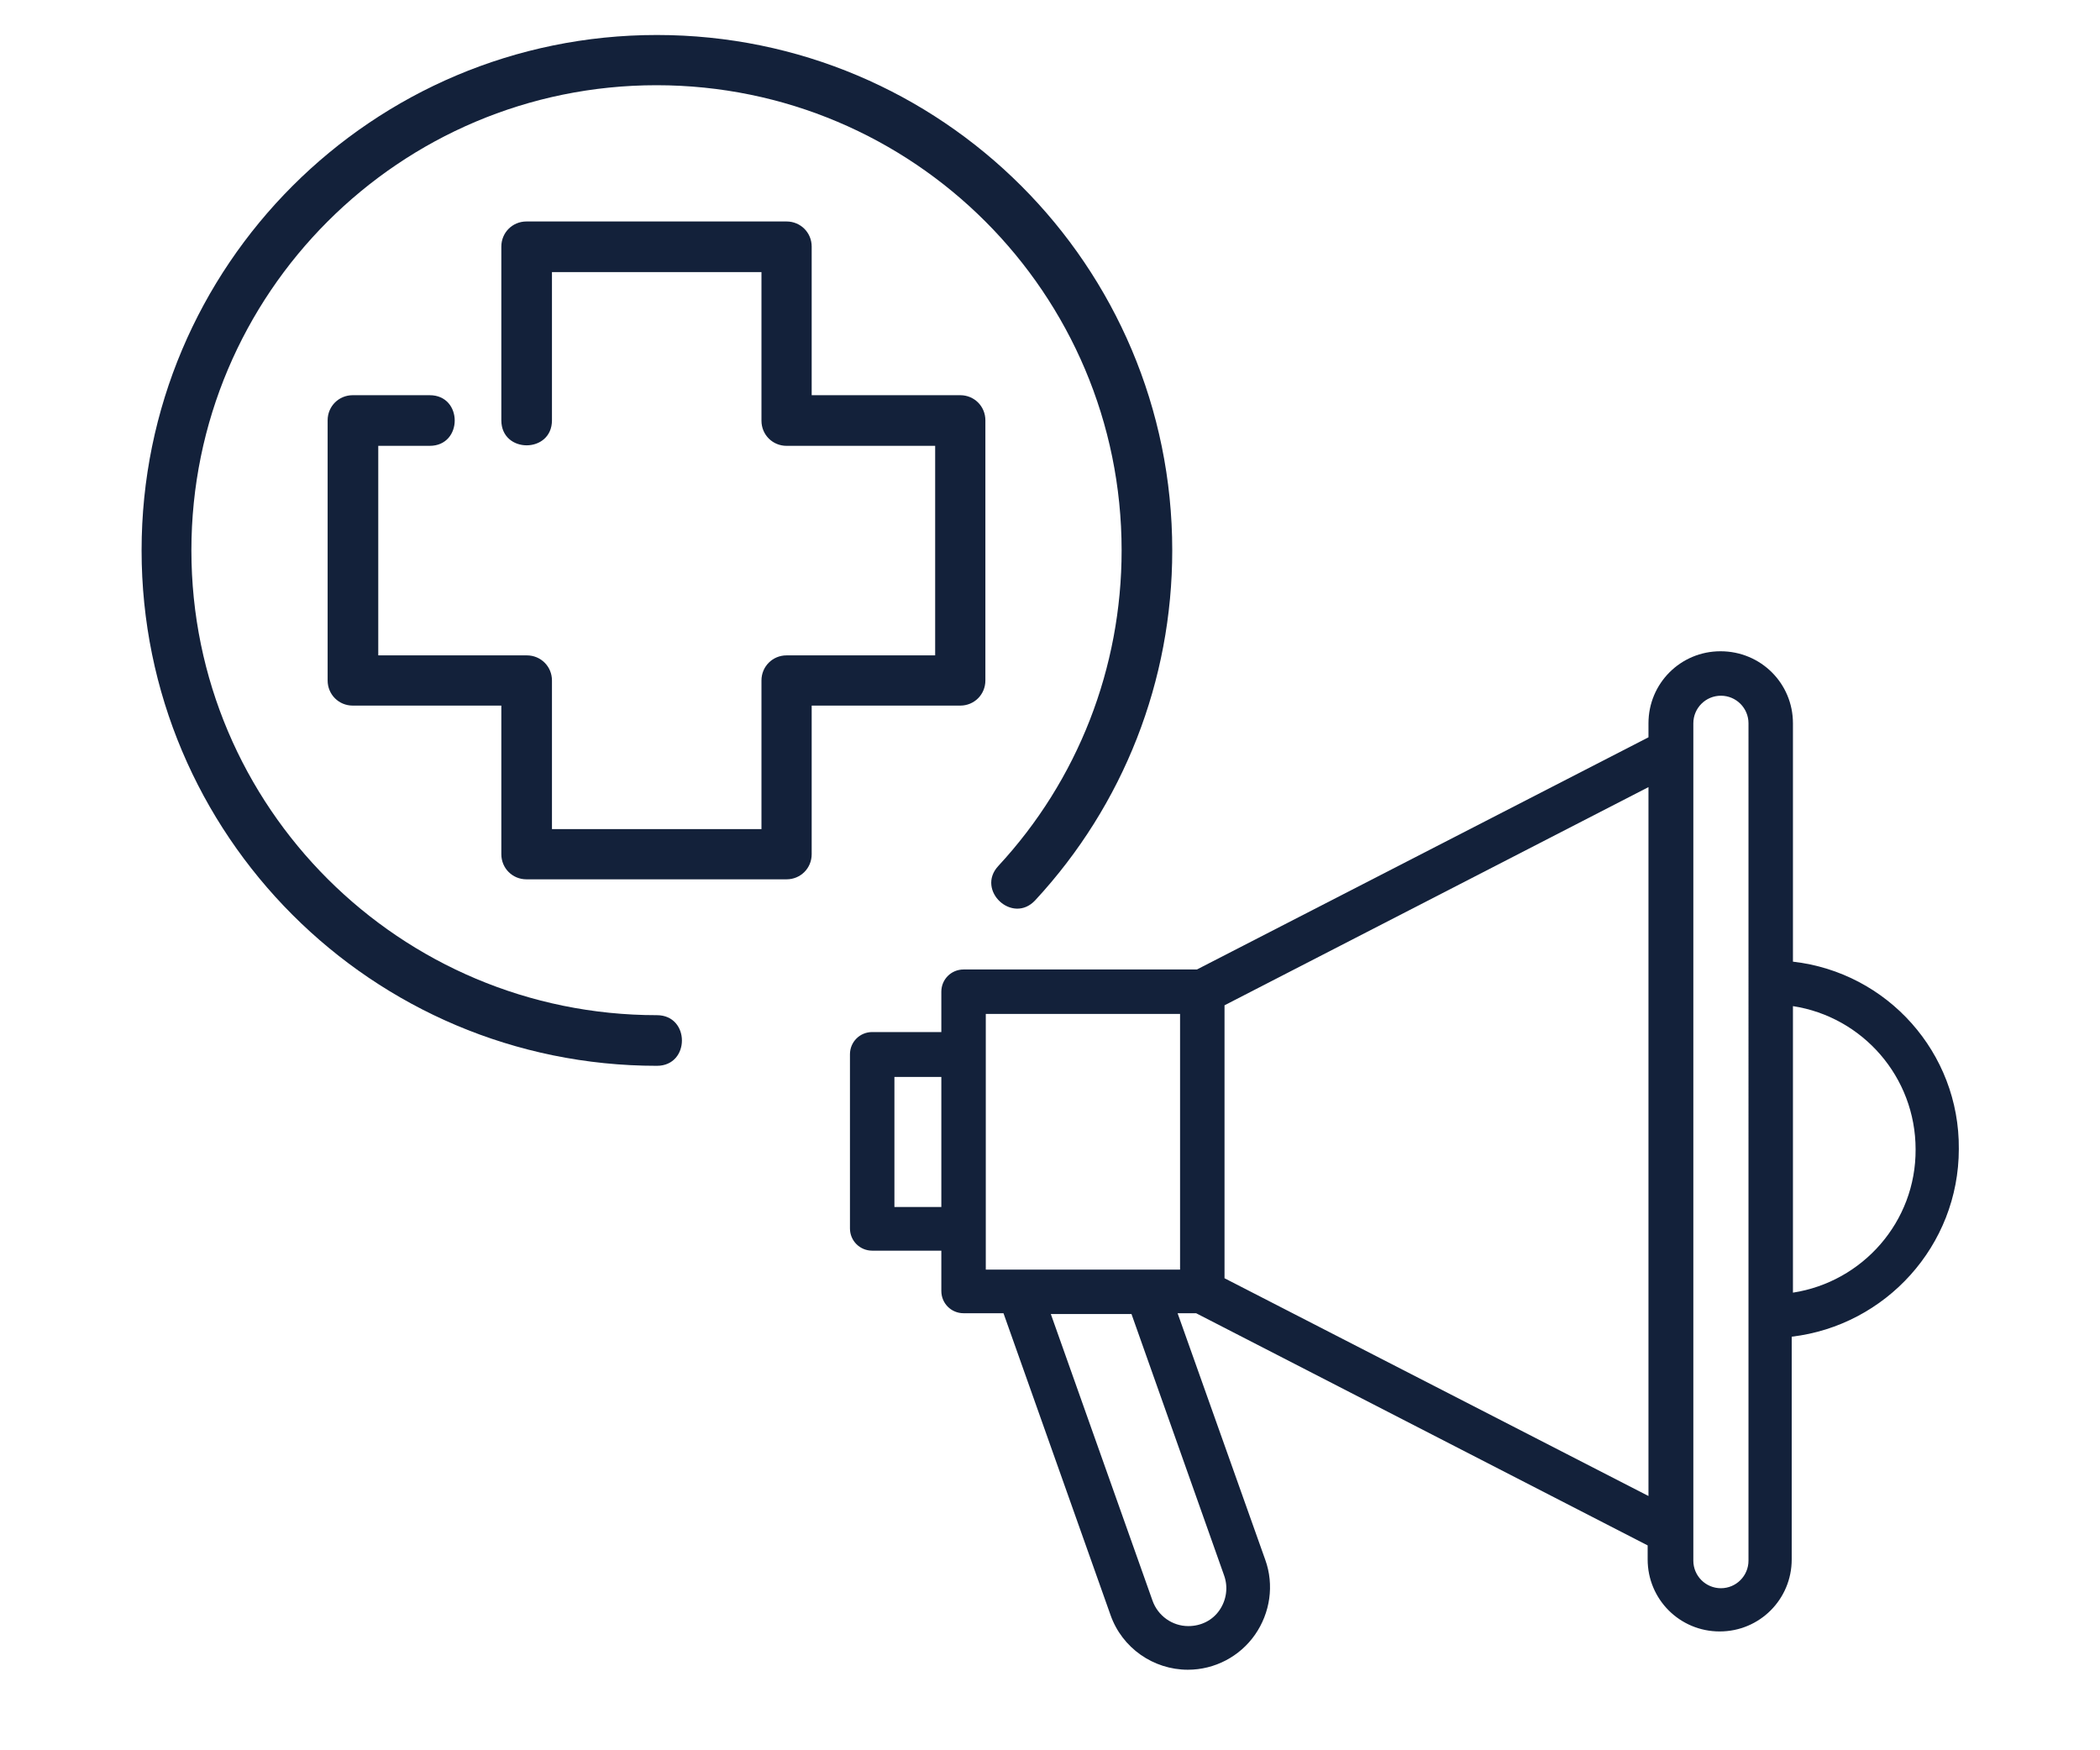 <?xml version="1.0" encoding="utf-8"?>
<!-- Generator: Adobe Illustrator 26.0.3, SVG Export Plug-In . SVG Version: 6.00 Build 0)  -->
<svg version="1.1" id="Livello_1" xmlns="http://www.w3.org/2000/svg" xmlns:xlink="http://www.w3.org/1999/xlink" x="0px" y="0px"
	 viewBox="0 0 510.2 425.2" style="enable-background:new 0 0 510.2 425.2;" xml:space="preserve">
<style type="text/css">
	.st0{fill:#13213A;}
</style>
<g>
	<path class="st0" d="M435.6,233.6v-57.9c0-9.7-7.8-17.5-17.6-17.5c-9.7,0-17.5,7.8-17.5,17.5v3.4l-109.7,56.4h-56.7
		c-3,0-5.4,2.4-5.4,5.4v9.8h-16.8c-3,0-5.4,2.4-5.4,5.4v42.3c0,3,2.4,5.4,5.4,5.4h16.8v9.8c0,3,2.4,5.4,5.4,5.4h9.7l26,73.3
		c2.8,8,10.4,13.3,18.8,13.3c6.5,0,12.6-3.2,16.3-8.5c3.7-5.3,4.7-12.1,2.5-18.2L286.1,319h4.5l109.7,56.4v3.4
		c0,9.7,7.8,17.5,17.5,17.5s17.5-7.8,17.5-17.5v-54.1c22.8-2.7,40.6-22.1,40.6-45.6C476.1,255.7,458.5,236.2,435.6,233.6z
		 M228.7,293.2h-11.4v-31.6h11.4V293.2z M297.4,382.7c1,2.8,0.6,5.9-1.1,8.4s-4.5,3.9-7.6,3.9c-3.9,0-7.4-2.5-8.7-6.2l-24.7-69.6
		h19.6L297.4,382.7z M286.7,308.4h-47.2v-62.1h47.2V308.4z M400.5,363.4l-103-52.9v-66.3l103-53V363.4z M424.8,379.1
		c0,3.7-3,6.7-6.7,6.7s-6.7-3-6.7-6.7V175.7c0-3.7,3-6.7,6.7-6.7s6.7,3,6.7,6.7V379.1z M435.6,314v-69.6
		c16.9,2.6,29.8,17.2,29.8,34.8C465.5,296.8,452.5,311.4,435.6,314z"/>
	<path class="st0" d="M159.6,246.6c-62.4,0-113.1-50.5-113.1-112.9s50.6-113,113-113s113,50.6,113,113c0,28.5-10.6,55.8-30,76.7
		c-5.4,5.9,3.5,14.2,9,8.3c21.5-23.2,33.3-53.4,33.3-85c0-69.2-56.1-125.2-125.2-125.2S34.4,64.5,34.4,133.7
		c0,69.1,56,125.2,125.2,125.2C167.7,258.9,167.7,246.6,159.6,246.6z"/>
	<path class="st0" d="M239.4,165.3v-63.2c0-3.4-2.7-6.1-6.1-6.1h-36.1V59.9c0-3.4-2.7-6.1-6.1-6.1h-63.2c-3.4,0-6.1,2.7-6.1,6.1
		v42.2c0,8.1,12.3,8.1,12.3,0v-36H185v36.1c0,3.4,2.7,6.1,6.1,6.1h36.1v50.9h-36.1c-3.4,0-6.1,2.7-6.1,6.1v36.1h-50.9v-36.1
		c0-3.4-2.7-6.1-6.1-6.1H91.9v-50.9h12.5c8.1,0,8.1-12.3,0-12.3H85.7c-3.4,0-6.1,2.7-6.1,6.1v63.2c0,3.4,2.7,6.1,6.1,6.1h36.1v36.1
		c0,3.4,2.7,6.1,6.1,6.1h63.2c3.4,0,6.1-2.7,6.1-6.1v-36.1h36.1C236.7,171.4,239.4,168.7,239.4,165.3z"/>
</g>
</svg>

